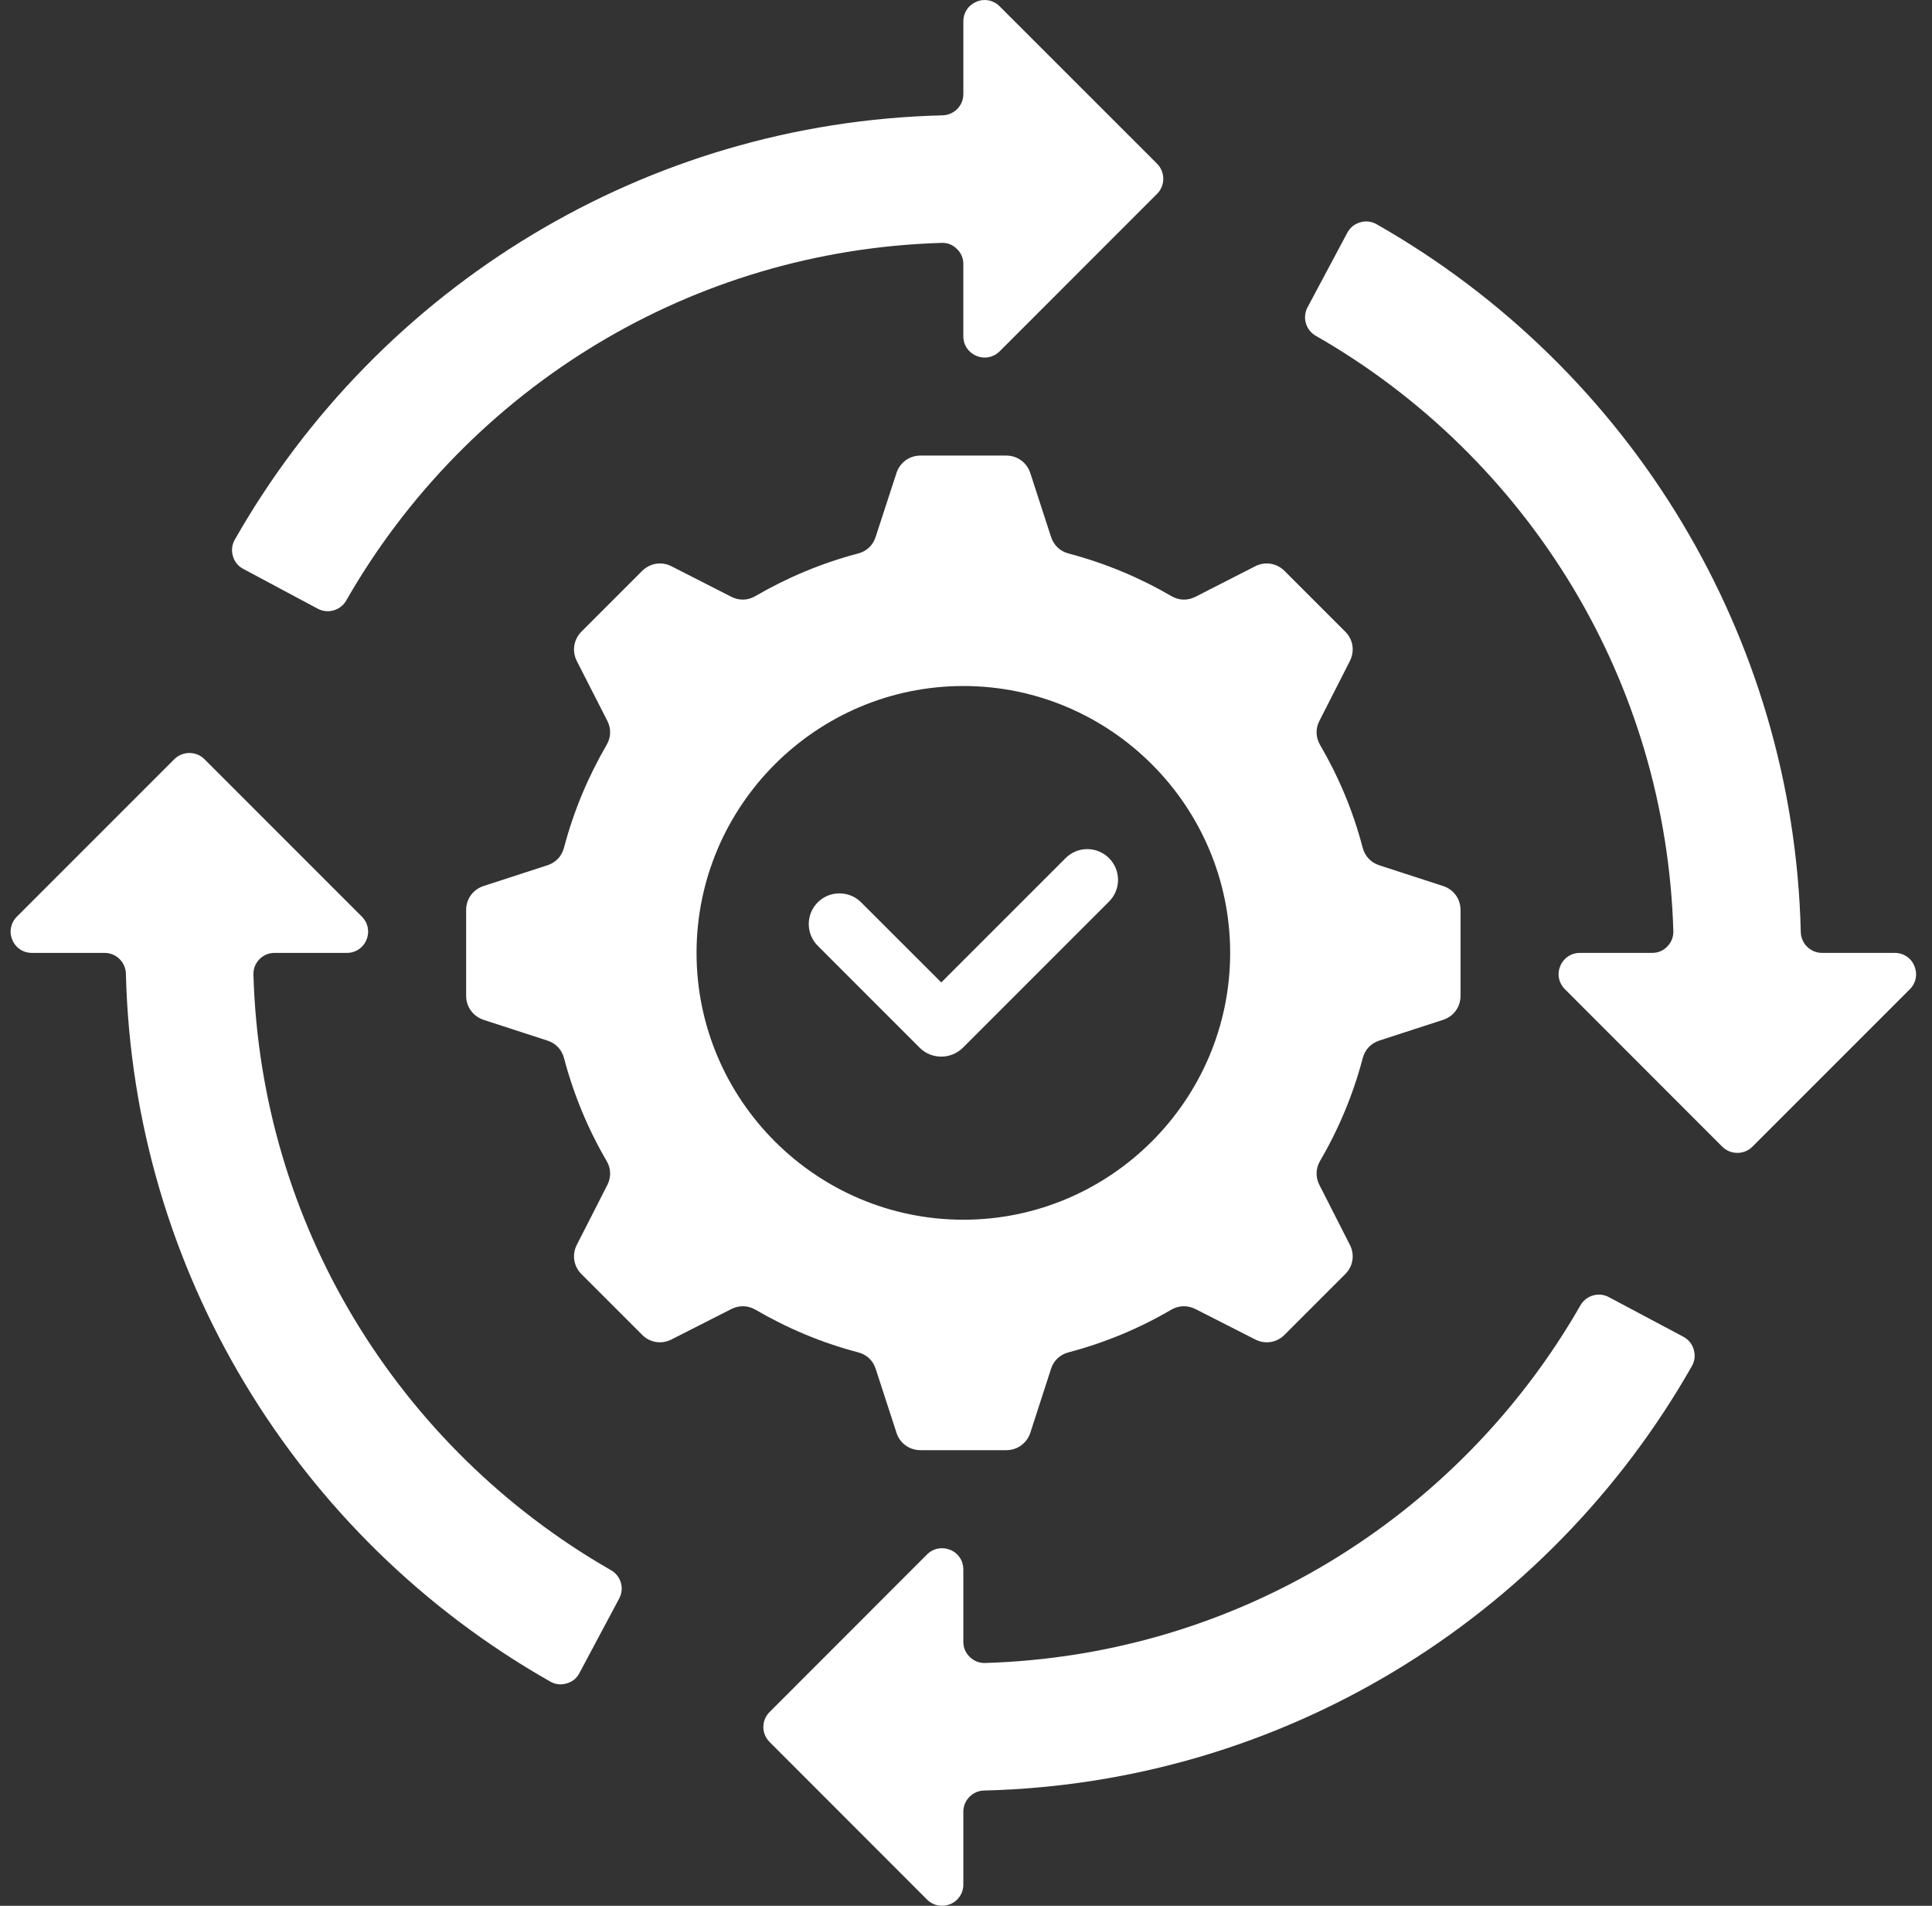 <svg width="73" height="72" viewBox="0 0 73 72" fill="none" xmlns="http://www.w3.org/2000/svg">
<rect x="0" y="0" width="73" height="72" fill="#333333" stroke="none"/>
<g clip-path="url(#clip0_248_109)">
<path d="M23.396 60.39L21.893 63.208C21.789 63.408 21.626 63.539 21.407 63.599C21.191 63.662 20.985 63.639 20.789 63.527C16.033 60.829 12.051 56.934 9.245 52.255C6.514 47.707 4.896 42.425 4.757 36.785C4.745 36.35 4.39 36 3.955 36H1.206C0.875 36 0.591 35.813 0.465 35.505C0.337 35.199 0.404 34.864 0.64 34.628L6.588 28.68C6.903 28.37 7.413 28.37 7.724 28.68L13.671 34.628C13.906 34.862 13.973 35.197 13.847 35.505C13.719 35.812 13.436 36 13.105 36H10.377C10.15 36 9.958 36.084 9.799 36.243C9.643 36.407 9.569 36.602 9.576 36.83C9.715 41.566 11.082 45.99 13.363 49.793C15.731 53.739 19.088 57.032 23.086 59.32C23.464 59.534 23.6 60.008 23.396 60.39ZM9.193 21.493L12.007 22.997C12.39 23.2 12.868 23.064 13.083 22.686C15.371 18.688 18.66 15.331 22.61 12.963C26.413 10.683 30.834 9.319 35.573 9.176C35.797 9.167 35.992 9.243 36.155 9.404C36.319 9.56 36.399 9.754 36.399 9.977V12.704C36.399 13.035 36.59 13.319 36.896 13.445C37.199 13.573 37.535 13.506 37.77 13.274L43.721 7.322C44.032 7.012 44.032 6.501 43.721 6.186L37.771 0.239C37.536 0.004 37.202 -0.063 36.898 0.063C36.591 0.191 36.4 0.474 36.4 0.804V3.555C36.4 3.99 36.053 4.344 35.618 4.357C29.978 4.496 24.696 6.114 20.148 8.845C15.468 11.652 11.574 15.638 8.871 20.389C8.763 20.585 8.736 20.791 8.8 21.007C8.863 21.226 8.994 21.389 9.193 21.493ZM63.61 50.504L60.791 49.005C60.409 48.798 59.935 48.938 59.718 49.312C57.426 53.314 54.137 56.666 50.187 59.039C46.389 61.318 41.963 62.682 37.228 62.826C37.001 62.834 36.806 62.754 36.642 62.598C36.483 62.442 36.399 62.248 36.399 62.024V59.293C36.399 58.963 36.212 58.679 35.904 58.552C35.597 58.428 35.262 58.492 35.026 58.728L29.079 64.679C28.764 64.99 28.764 65.5 29.079 65.811L35.026 71.762C35.261 71.997 35.596 72.062 35.904 71.938C36.21 71.81 36.399 71.528 36.399 71.193V68.447C36.399 68.012 36.749 67.653 37.183 67.645C42.824 67.506 48.106 65.887 52.654 63.156C57.329 60.349 61.225 56.364 63.926 51.612C64.037 51.417 64.061 51.206 63.998 50.991C63.94 50.776 63.805 50.612 63.61 50.504ZM72.335 36.498C72.212 36.191 71.929 36 71.594 36H68.848C68.413 36 68.055 35.653 68.042 35.218C67.907 29.578 66.284 24.296 63.557 19.748C60.751 15.068 56.765 11.174 52.014 8.471C51.818 8.363 51.607 8.336 51.392 8.4C51.177 8.463 51.014 8.595 50.906 8.795L49.406 11.609C49.2 11.991 49.339 12.469 49.713 12.684C53.715 14.972 57.068 18.262 59.44 22.212C61.72 26.014 63.084 30.436 63.227 35.175C63.231 35.398 63.155 35.596 62.999 35.757C62.843 35.92 62.649 36 62.421 36H59.695C59.364 36 59.08 36.191 58.953 36.498C58.827 36.804 58.893 37.136 59.129 37.371L65.076 43.322C65.391 43.633 65.902 43.633 66.213 43.322L72.164 37.371C72.399 37.135 72.463 36.804 72.335 36.498ZM32.422 51.09C31.046 50.728 29.747 50.182 28.547 49.48C28.256 49.313 27.93 49.305 27.631 49.456L25.371 50.604C24.997 50.795 24.562 50.728 24.263 50.428L21.971 48.136C21.675 47.841 21.604 47.402 21.795 47.028L22.946 44.772C23.098 44.473 23.09 44.142 22.918 43.855C22.217 42.656 21.675 41.352 21.312 39.977C21.228 39.654 21.002 39.414 20.682 39.312L18.275 38.53C17.877 38.398 17.613 38.039 17.613 37.621V34.38C17.613 33.958 17.875 33.602 18.275 33.472L20.682 32.69C21.002 32.586 21.228 32.347 21.312 32.02C21.675 30.645 22.221 29.346 22.918 28.146C23.09 27.855 23.098 27.529 22.946 27.229L21.795 24.974C21.604 24.595 21.675 24.161 21.971 23.861L24.263 21.569C24.562 21.274 24.997 21.202 25.371 21.393L27.631 22.545C27.93 22.697 28.256 22.689 28.547 22.517C29.747 21.819 31.046 21.274 32.422 20.911C32.748 20.827 32.987 20.6 33.087 20.281L33.872 17.873C34 17.476 34.358 17.211 34.78 17.211H38.021C38.441 17.211 38.799 17.474 38.93 17.873L39.712 20.281C39.816 20.6 40.055 20.827 40.377 20.911C41.752 21.274 43.056 21.819 44.255 22.517C44.542 22.689 44.873 22.697 45.172 22.545L47.428 21.393C47.802 21.202 48.241 21.274 48.536 21.569L50.828 23.861C51.128 24.161 51.195 24.595 51.004 24.974L49.856 27.229C49.7 27.529 49.713 27.855 49.88 28.146C50.582 29.346 51.128 30.645 51.486 32.02C51.574 32.347 51.797 32.587 52.116 32.69L54.524 33.472C54.926 33.604 55.186 33.958 55.186 34.38V37.621C55.186 38.041 54.927 38.399 54.524 38.53L52.116 39.312C51.797 39.416 51.575 39.655 51.49 39.977C51.128 41.352 50.582 42.656 49.88 43.855C49.713 44.142 49.7 44.473 49.856 44.772L51.004 47.028C51.195 47.402 51.128 47.841 50.828 48.136L48.536 50.428C48.241 50.728 47.802 50.795 47.428 50.604L45.172 49.456C44.873 49.305 44.542 49.313 44.255 49.48C43.056 50.182 41.752 50.728 40.377 51.09C40.053 51.175 39.814 51.397 39.712 51.716L38.931 54.128C38.799 54.526 38.441 54.786 38.023 54.786H34.781C34.36 54.786 34 54.527 33.873 54.128L33.088 51.716C32.987 51.397 32.748 51.175 32.422 51.09ZM36.4 46.08C41.953 46.08 46.481 41.552 46.481 35.999C46.481 30.445 41.953 25.917 36.4 25.917C30.847 25.917 26.319 30.445 26.319 35.999C26.319 41.552 30.847 46.08 36.4 46.08ZM41.904 32.42C41.45 31.965 40.716 31.965 40.262 32.42L35.566 37.115L32.537 34.089C32.087 33.639 31.349 33.639 30.899 34.089C30.445 34.543 30.445 35.277 30.899 35.731L34.745 39.578C35.195 40.032 35.933 40.032 36.387 39.578L41.904 34.061C42.358 33.607 42.358 32.874 41.904 32.42Z" fill="white"/>
</g>
<defs>
<clipPath id="clip0_248_109">
<rect width="72" height="72" fill="white" transform="translate(0.4)"/>
</clipPath>
</defs>
</svg>
